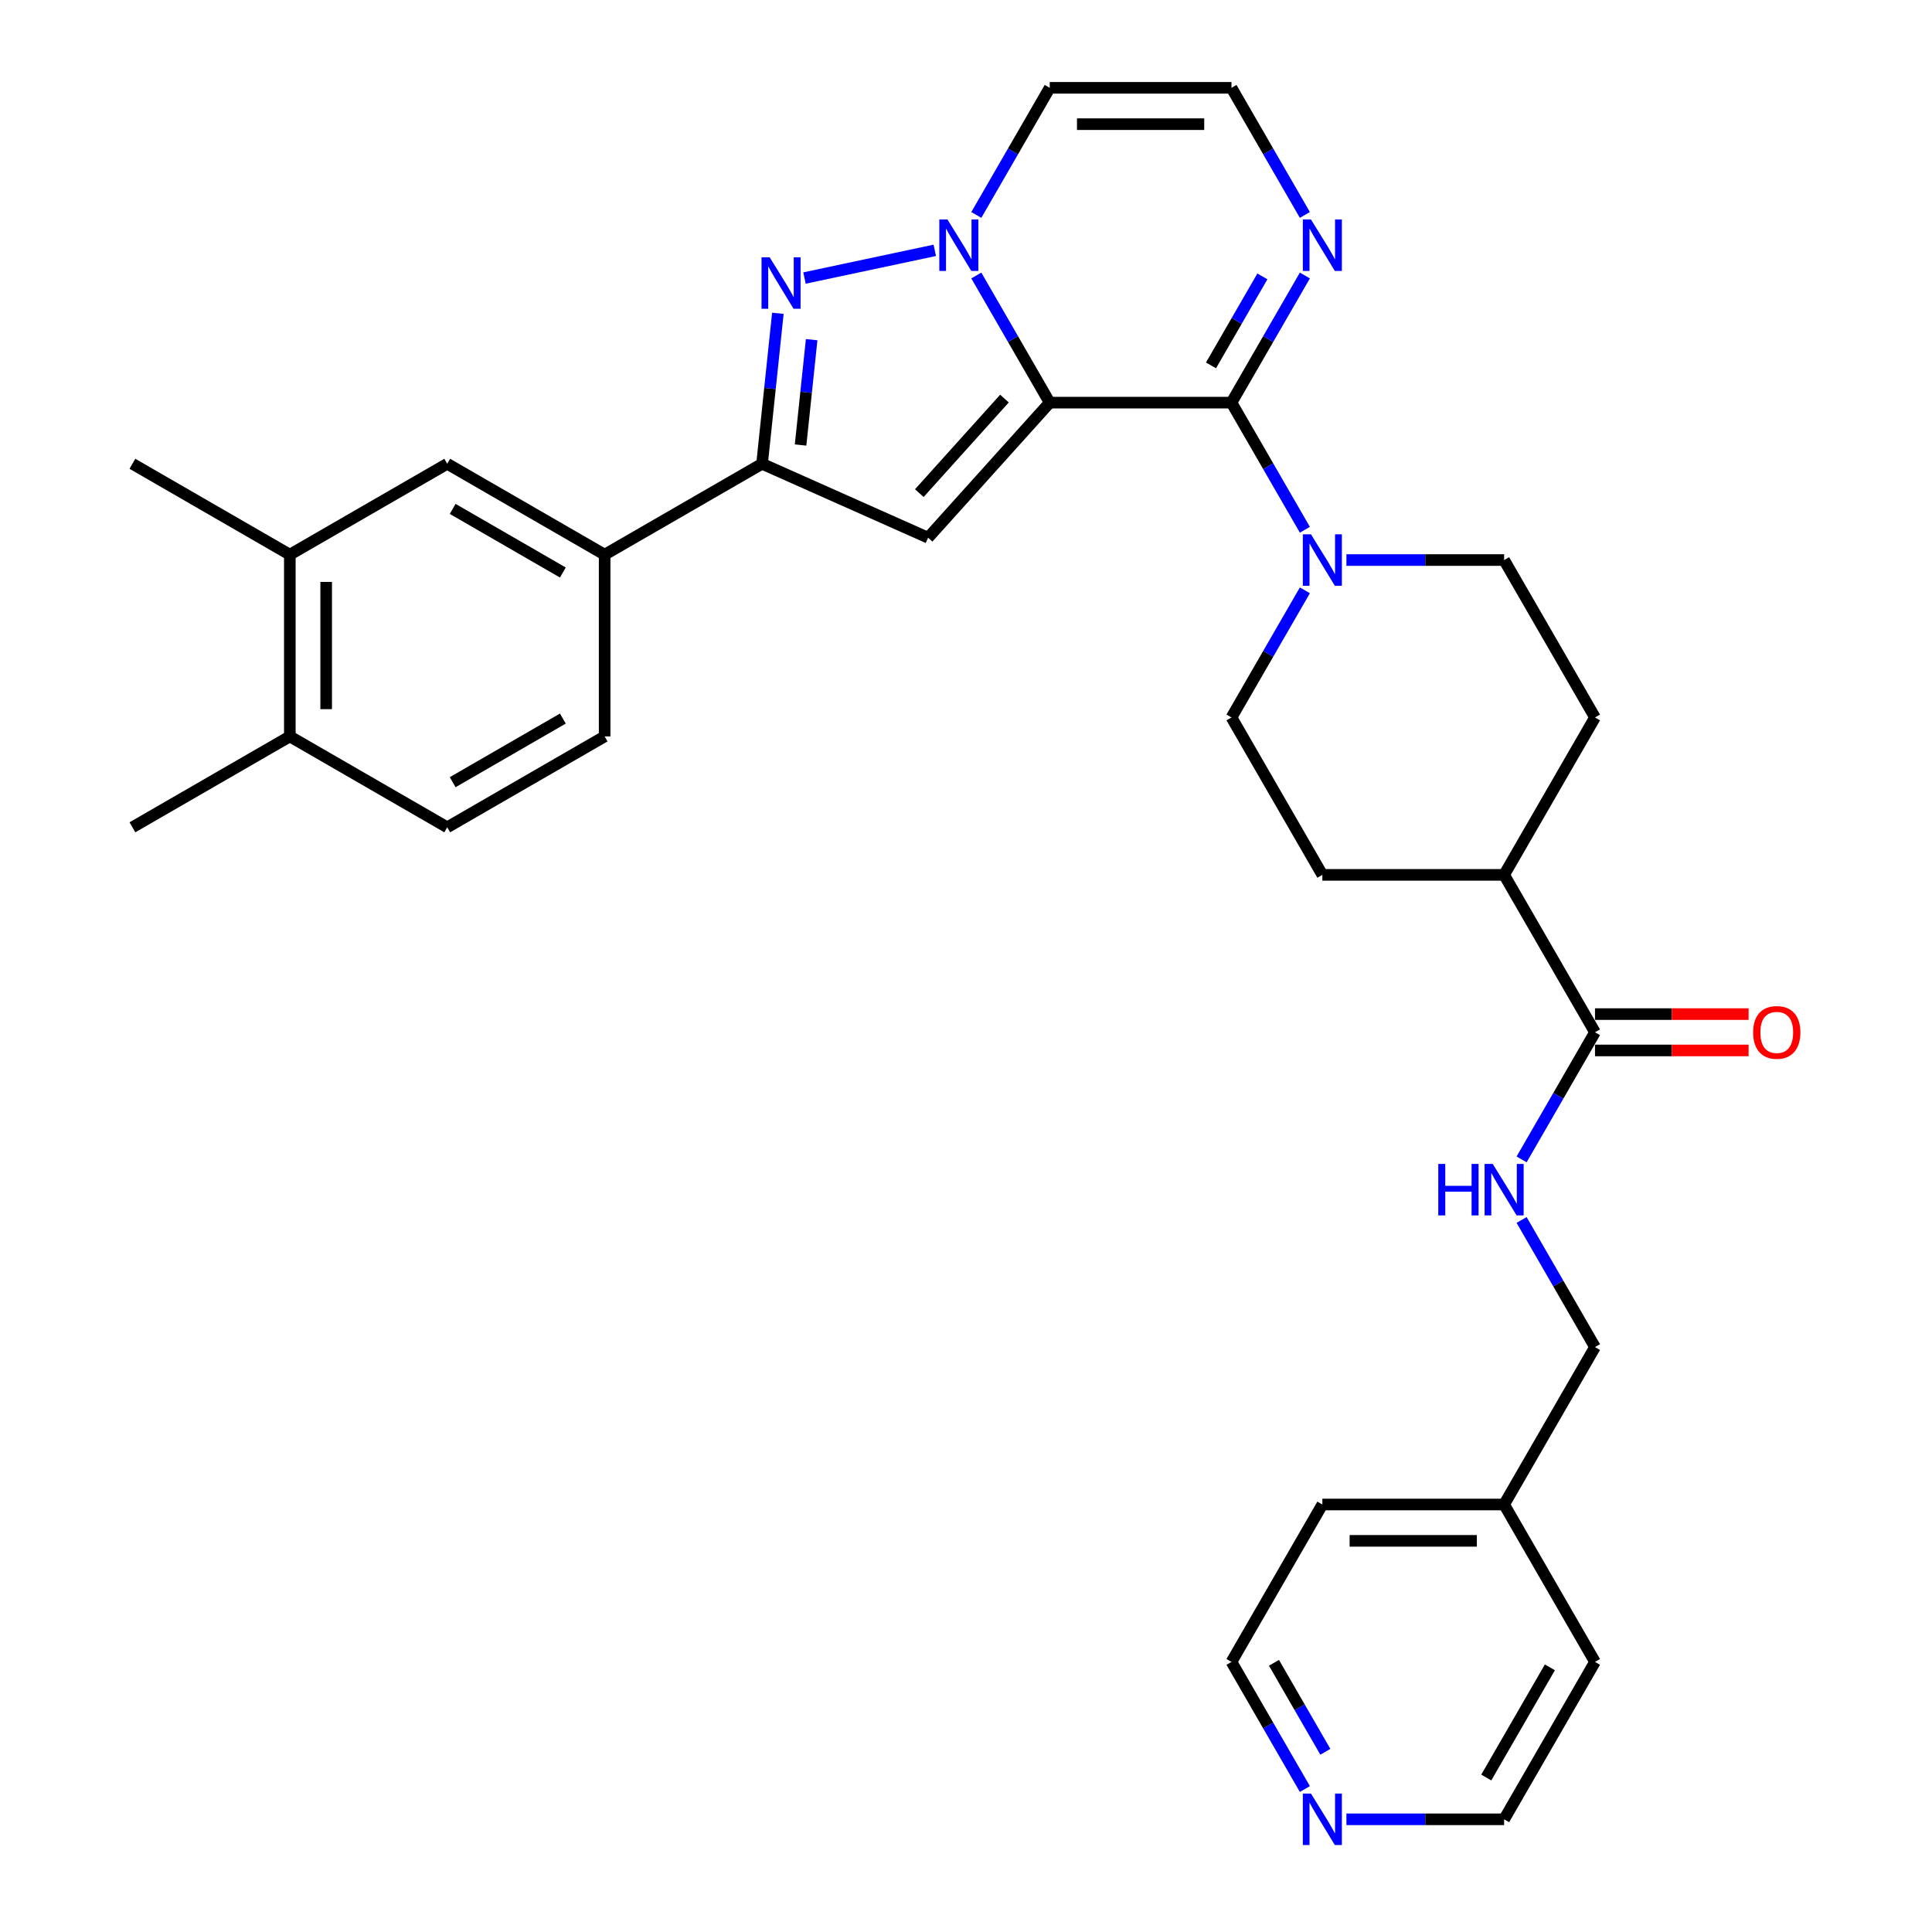 <?xml version='1.0' encoding='iso-8859-1'?>
<svg version='1.1' baseProfile='full'
              xmlns='http://www.w3.org/2000/svg'
                      xmlns:rdkit='http://www.rdkit.org/xml'
                      xmlns:xlink='http://www.w3.org/1999/xlink'
                  xml:space='preserve'
width='1000px' height='1000px' viewBox='0 0 1000 1000'>
<!-- END OF HEADER -->
<rect style='opacity:1.0;fill:#FFFFFF;stroke:none' width='1000' height='1000' x='0' y='0'> </rect>
<path class='bond-0' d='M 543.332,208.404 L 524.337,175.503' style='fill:none;fill-rule:evenodd;stroke:#000000;stroke-width:6px;stroke-linecap:butt;stroke-linejoin:miter;stroke-opacity:1' />
<path class='bond-0' d='M 524.337,175.503 L 505.342,142.603' style='fill:none;fill-rule:evenodd;stroke:#0000FF;stroke-width:6px;stroke-linecap:butt;stroke-linejoin:miter;stroke-opacity:1' />
<path class='bond-1' d='M 543.332,208.404 L 637.411,208.404' style='fill:none;fill-rule:evenodd;stroke:#000000;stroke-width:6px;stroke-linecap:butt;stroke-linejoin:miter;stroke-opacity:1' />
<path class='bond-2' d='M 543.332,208.404 L 480.381,278.318' style='fill:none;fill-rule:evenodd;stroke:#000000;stroke-width:6px;stroke-linecap:butt;stroke-linejoin:miter;stroke-opacity:1' />
<path class='bond-2' d='M 519.906,206.301 L 475.841,255.241' style='fill:none;fill-rule:evenodd;stroke:#000000;stroke-width:6px;stroke-linecap:butt;stroke-linejoin:miter;stroke-opacity:1' />
<path class='bond-3' d='M 483.836,129.577 L 416.407,143.909' style='fill:none;fill-rule:evenodd;stroke:#0000FF;stroke-width:6px;stroke-linecap:butt;stroke-linejoin:miter;stroke-opacity:1' />
<path class='bond-7' d='M 505.342,111.256 L 524.337,78.355' style='fill:none;fill-rule:evenodd;stroke:#0000FF;stroke-width:6px;stroke-linecap:butt;stroke-linejoin:miter;stroke-opacity:1' />
<path class='bond-7' d='M 524.337,78.355 L 543.332,45.455' style='fill:none;fill-rule:evenodd;stroke:#000000;stroke-width:6px;stroke-linecap:butt;stroke-linejoin:miter;stroke-opacity:1' />
<path class='bond-5' d='M 637.411,208.404 L 656.406,241.304' style='fill:none;fill-rule:evenodd;stroke:#000000;stroke-width:6px;stroke-linecap:butt;stroke-linejoin:miter;stroke-opacity:1' />
<path class='bond-5' d='M 656.406,241.304 L 675.401,274.205' style='fill:none;fill-rule:evenodd;stroke:#0000FF;stroke-width:6px;stroke-linecap:butt;stroke-linejoin:miter;stroke-opacity:1' />
<path class='bond-6' d='M 637.411,208.404 L 656.406,175.503' style='fill:none;fill-rule:evenodd;stroke:#000000;stroke-width:6px;stroke-linecap:butt;stroke-linejoin:miter;stroke-opacity:1' />
<path class='bond-6' d='M 656.406,175.503 L 675.401,142.603' style='fill:none;fill-rule:evenodd;stroke:#0000FF;stroke-width:6px;stroke-linecap:butt;stroke-linejoin:miter;stroke-opacity:1' />
<path class='bond-6' d='M 626.814,189.126 L 640.111,166.095' style='fill:none;fill-rule:evenodd;stroke:#000000;stroke-width:6px;stroke-linecap:butt;stroke-linejoin:miter;stroke-opacity:1' />
<path class='bond-6' d='M 640.111,166.095 L 653.407,143.065' style='fill:none;fill-rule:evenodd;stroke:#0000FF;stroke-width:6px;stroke-linecap:butt;stroke-linejoin:miter;stroke-opacity:1' />
<path class='bond-4' d='M 480.381,278.318 L 394.436,240.053' style='fill:none;fill-rule:evenodd;stroke:#000000;stroke-width:6px;stroke-linecap:butt;stroke-linejoin:miter;stroke-opacity:1' />
<path class='bond-32' d='M 402.622,162.163 L 398.529,201.108' style='fill:none;fill-rule:evenodd;stroke:#0000FF;stroke-width:6px;stroke-linecap:butt;stroke-linejoin:miter;stroke-opacity:1' />
<path class='bond-32' d='M 398.529,201.108 L 394.436,240.053' style='fill:none;fill-rule:evenodd;stroke:#000000;stroke-width:6px;stroke-linecap:butt;stroke-linejoin:miter;stroke-opacity:1' />
<path class='bond-32' d='M 420.107,175.813 L 417.242,203.074' style='fill:none;fill-rule:evenodd;stroke:#0000FF;stroke-width:6px;stroke-linecap:butt;stroke-linejoin:miter;stroke-opacity:1' />
<path class='bond-32' d='M 417.242,203.074 L 414.376,230.336' style='fill:none;fill-rule:evenodd;stroke:#000000;stroke-width:6px;stroke-linecap:butt;stroke-linejoin:miter;stroke-opacity:1' />
<path class='bond-9' d='M 394.436,240.053 L 312.961,287.092' style='fill:none;fill-rule:evenodd;stroke:#000000;stroke-width:6px;stroke-linecap:butt;stroke-linejoin:miter;stroke-opacity:1' />
<path class='bond-15' d='M 675.401,305.552 L 656.406,338.452' style='fill:none;fill-rule:evenodd;stroke:#0000FF;stroke-width:6px;stroke-linecap:butt;stroke-linejoin:miter;stroke-opacity:1' />
<path class='bond-15' d='M 656.406,338.452 L 637.411,371.353' style='fill:none;fill-rule:evenodd;stroke:#000000;stroke-width:6px;stroke-linecap:butt;stroke-linejoin:miter;stroke-opacity:1' />
<path class='bond-16' d='M 696.906,289.878 L 737.717,289.878' style='fill:none;fill-rule:evenodd;stroke:#0000FF;stroke-width:6px;stroke-linecap:butt;stroke-linejoin:miter;stroke-opacity:1' />
<path class='bond-16' d='M 737.717,289.878 L 778.529,289.878' style='fill:none;fill-rule:evenodd;stroke:#000000;stroke-width:6px;stroke-linecap:butt;stroke-linejoin:miter;stroke-opacity:1' />
<path class='bond-10' d='M 675.401,111.256 L 656.406,78.355' style='fill:none;fill-rule:evenodd;stroke:#0000FF;stroke-width:6px;stroke-linecap:butt;stroke-linejoin:miter;stroke-opacity:1' />
<path class='bond-10' d='M 656.406,78.355 L 637.411,45.455' style='fill:none;fill-rule:evenodd;stroke:#000000;stroke-width:6px;stroke-linecap:butt;stroke-linejoin:miter;stroke-opacity:1' />
<path class='bond-33' d='M 543.332,45.455 L 637.411,45.455' style='fill:none;fill-rule:evenodd;stroke:#000000;stroke-width:6px;stroke-linecap:butt;stroke-linejoin:miter;stroke-opacity:1' />
<path class='bond-33' d='M 557.444,64.27 L 623.299,64.27' style='fill:none;fill-rule:evenodd;stroke:#000000;stroke-width:6px;stroke-linecap:butt;stroke-linejoin:miter;stroke-opacity:1' />
<path class='bond-8' d='M 825.568,534.302 L 778.529,452.828' style='fill:none;fill-rule:evenodd;stroke:#000000;stroke-width:6px;stroke-linecap:butt;stroke-linejoin:miter;stroke-opacity:1' />
<path class='bond-12' d='M 825.568,534.302 L 806.573,567.203' style='fill:none;fill-rule:evenodd;stroke:#000000;stroke-width:6px;stroke-linecap:butt;stroke-linejoin:miter;stroke-opacity:1' />
<path class='bond-12' d='M 806.573,567.203 L 787.578,600.103' style='fill:none;fill-rule:evenodd;stroke:#0000FF;stroke-width:6px;stroke-linecap:butt;stroke-linejoin:miter;stroke-opacity:1' />
<path class='bond-18' d='M 825.568,543.71 L 865.316,543.71' style='fill:none;fill-rule:evenodd;stroke:#000000;stroke-width:6px;stroke-linecap:butt;stroke-linejoin:miter;stroke-opacity:1' />
<path class='bond-18' d='M 865.316,543.71 L 905.065,543.71' style='fill:none;fill-rule:evenodd;stroke:#FF0000;stroke-width:6px;stroke-linecap:butt;stroke-linejoin:miter;stroke-opacity:1' />
<path class='bond-18' d='M 825.568,524.894 L 865.316,524.894' style='fill:none;fill-rule:evenodd;stroke:#000000;stroke-width:6px;stroke-linecap:butt;stroke-linejoin:miter;stroke-opacity:1' />
<path class='bond-18' d='M 865.316,524.894 L 905.065,524.894' style='fill:none;fill-rule:evenodd;stroke:#FF0000;stroke-width:6px;stroke-linecap:butt;stroke-linejoin:miter;stroke-opacity:1' />
<path class='bond-11' d='M 312.961,287.092 L 231.486,240.053' style='fill:none;fill-rule:evenodd;stroke:#000000;stroke-width:6px;stroke-linecap:butt;stroke-linejoin:miter;stroke-opacity:1' />
<path class='bond-11' d='M 291.332,296.331 L 234.3,263.403' style='fill:none;fill-rule:evenodd;stroke:#000000;stroke-width:6px;stroke-linecap:butt;stroke-linejoin:miter;stroke-opacity:1' />
<path class='bond-20' d='M 312.961,287.092 L 312.961,381.171' style='fill:none;fill-rule:evenodd;stroke:#000000;stroke-width:6px;stroke-linecap:butt;stroke-linejoin:miter;stroke-opacity:1' />
<path class='bond-13' d='M 231.486,240.053 L 150.012,287.092' style='fill:none;fill-rule:evenodd;stroke:#000000;stroke-width:6px;stroke-linecap:butt;stroke-linejoin:miter;stroke-opacity:1' />
<path class='bond-24' d='M 787.578,631.45 L 806.573,664.351' style='fill:none;fill-rule:evenodd;stroke:#0000FF;stroke-width:6px;stroke-linecap:butt;stroke-linejoin:miter;stroke-opacity:1' />
<path class='bond-24' d='M 806.573,664.351 L 825.568,697.251' style='fill:none;fill-rule:evenodd;stroke:#000000;stroke-width:6px;stroke-linecap:butt;stroke-linejoin:miter;stroke-opacity:1' />
<path class='bond-26' d='M 150.012,287.092 L 68.537,240.053' style='fill:none;fill-rule:evenodd;stroke:#000000;stroke-width:6px;stroke-linecap:butt;stroke-linejoin:miter;stroke-opacity:1' />
<path class='bond-35' d='M 150.012,287.092 L 150.012,381.171' style='fill:none;fill-rule:evenodd;stroke:#000000;stroke-width:6px;stroke-linecap:butt;stroke-linejoin:miter;stroke-opacity:1' />
<path class='bond-35' d='M 168.828,301.204 L 168.828,367.059' style='fill:none;fill-rule:evenodd;stroke:#000000;stroke-width:6px;stroke-linecap:butt;stroke-linejoin:miter;stroke-opacity:1' />
<path class='bond-14' d='M 778.529,452.828 L 825.568,371.353' style='fill:none;fill-rule:evenodd;stroke:#000000;stroke-width:6px;stroke-linecap:butt;stroke-linejoin:miter;stroke-opacity:1' />
<path class='bond-34' d='M 778.529,452.828 L 684.45,452.828' style='fill:none;fill-rule:evenodd;stroke:#000000;stroke-width:6px;stroke-linecap:butt;stroke-linejoin:miter;stroke-opacity:1' />
<path class='bond-23' d='M 637.411,371.353 L 684.45,452.828' style='fill:none;fill-rule:evenodd;stroke:#000000;stroke-width:6px;stroke-linecap:butt;stroke-linejoin:miter;stroke-opacity:1' />
<path class='bond-22' d='M 778.529,289.878 L 825.568,371.353' style='fill:none;fill-rule:evenodd;stroke:#000000;stroke-width:6px;stroke-linecap:butt;stroke-linejoin:miter;stroke-opacity:1' />
<path class='bond-17' d='M 150.012,381.171 L 231.486,428.21' style='fill:none;fill-rule:evenodd;stroke:#000000;stroke-width:6px;stroke-linecap:butt;stroke-linejoin:miter;stroke-opacity:1' />
<path class='bond-29' d='M 150.012,381.171 L 68.537,428.21' style='fill:none;fill-rule:evenodd;stroke:#000000;stroke-width:6px;stroke-linecap:butt;stroke-linejoin:miter;stroke-opacity:1' />
<path class='bond-19' d='M 675.401,926.002 L 656.406,893.101' style='fill:none;fill-rule:evenodd;stroke:#0000FF;stroke-width:6px;stroke-linecap:butt;stroke-linejoin:miter;stroke-opacity:1' />
<path class='bond-19' d='M 656.406,893.101 L 637.411,860.201' style='fill:none;fill-rule:evenodd;stroke:#000000;stroke-width:6px;stroke-linecap:butt;stroke-linejoin:miter;stroke-opacity:1' />
<path class='bond-19' d='M 685.997,906.724 L 672.701,883.693' style='fill:none;fill-rule:evenodd;stroke:#0000FF;stroke-width:6px;stroke-linecap:butt;stroke-linejoin:miter;stroke-opacity:1' />
<path class='bond-19' d='M 672.701,883.693 L 659.404,860.663' style='fill:none;fill-rule:evenodd;stroke:#000000;stroke-width:6px;stroke-linecap:butt;stroke-linejoin:miter;stroke-opacity:1' />
<path class='bond-36' d='M 696.906,941.675 L 737.717,941.675' style='fill:none;fill-rule:evenodd;stroke:#0000FF;stroke-width:6px;stroke-linecap:butt;stroke-linejoin:miter;stroke-opacity:1' />
<path class='bond-36' d='M 737.717,941.675 L 778.529,941.675' style='fill:none;fill-rule:evenodd;stroke:#000000;stroke-width:6px;stroke-linecap:butt;stroke-linejoin:miter;stroke-opacity:1' />
<path class='bond-21' d='M 312.961,381.171 L 231.486,428.21' style='fill:none;fill-rule:evenodd;stroke:#000000;stroke-width:6px;stroke-linecap:butt;stroke-linejoin:miter;stroke-opacity:1' />
<path class='bond-21' d='M 291.332,371.932 L 234.3,404.859' style='fill:none;fill-rule:evenodd;stroke:#000000;stroke-width:6px;stroke-linecap:butt;stroke-linejoin:miter;stroke-opacity:1' />
<path class='bond-25' d='M 825.568,697.251 L 778.529,778.726' style='fill:none;fill-rule:evenodd;stroke:#000000;stroke-width:6px;stroke-linecap:butt;stroke-linejoin:miter;stroke-opacity:1' />
<path class='bond-30' d='M 778.529,778.726 L 825.568,860.201' style='fill:none;fill-rule:evenodd;stroke:#000000;stroke-width:6px;stroke-linecap:butt;stroke-linejoin:miter;stroke-opacity:1' />
<path class='bond-31' d='M 778.529,778.726 L 684.45,778.726' style='fill:none;fill-rule:evenodd;stroke:#000000;stroke-width:6px;stroke-linecap:butt;stroke-linejoin:miter;stroke-opacity:1' />
<path class='bond-31' d='M 764.417,797.542 L 698.562,797.542' style='fill:none;fill-rule:evenodd;stroke:#000000;stroke-width:6px;stroke-linecap:butt;stroke-linejoin:miter;stroke-opacity:1' />
<path class='bond-27' d='M 637.411,860.201 L 684.45,778.726' style='fill:none;fill-rule:evenodd;stroke:#000000;stroke-width:6px;stroke-linecap:butt;stroke-linejoin:miter;stroke-opacity:1' />
<path class='bond-28' d='M 778.529,941.675 L 825.568,860.201' style='fill:none;fill-rule:evenodd;stroke:#000000;stroke-width:6px;stroke-linecap:butt;stroke-linejoin:miter;stroke-opacity:1' />
<path class='bond-28' d='M 769.29,920.046 L 802.217,863.014' style='fill:none;fill-rule:evenodd;stroke:#000000;stroke-width:6px;stroke-linecap:butt;stroke-linejoin:miter;stroke-opacity:1' />
<path  class='atom-1' d='M 490.403 113.608
L 499.134 127.719
Q 499.999 129.112, 501.392 131.633
Q 502.784 134.154, 502.859 134.305
L 502.859 113.608
L 506.397 113.608
L 506.397 140.251
L 502.746 140.251
L 493.376 124.822
Q 492.285 123.015, 491.118 120.946
Q 489.989 118.876, 489.651 118.236
L 489.651 140.251
L 486.188 140.251
L 486.188 113.608
L 490.403 113.608
' fill='#0000FF'/>
<path  class='atom-4' d='M 398.38 133.168
L 407.111 147.279
Q 407.976 148.672, 409.369 151.193
Q 410.761 153.714, 410.836 153.865
L 410.836 133.168
L 414.374 133.168
L 414.374 159.811
L 410.723 159.811
L 401.353 144.382
Q 400.262 142.576, 399.095 140.506
Q 397.966 138.436, 397.628 137.796
L 397.628 159.811
L 394.165 159.811
L 394.165 133.168
L 398.38 133.168
' fill='#0000FF'/>
<path  class='atom-6' d='M 678.561 276.557
L 687.291 290.669
Q 688.157 292.061, 689.549 294.582
Q 690.941 297.104, 691.017 297.254
L 691.017 276.557
L 694.554 276.557
L 694.554 303.2
L 690.904 303.2
L 681.534 287.771
Q 680.442 285.965, 679.276 283.895
Q 678.147 281.825, 677.808 281.186
L 677.808 303.2
L 674.346 303.2
L 674.346 276.557
L 678.561 276.557
' fill='#0000FF'/>
<path  class='atom-7' d='M 678.561 113.608
L 687.291 127.719
Q 688.157 129.112, 689.549 131.633
Q 690.941 134.154, 691.017 134.305
L 691.017 113.608
L 694.554 113.608
L 694.554 140.251
L 690.904 140.251
L 681.534 124.822
Q 680.442 123.015, 679.276 120.946
Q 678.147 118.876, 677.808 118.236
L 677.808 140.251
L 674.346 140.251
L 674.346 113.608
L 678.561 113.608
' fill='#0000FF'/>
<path  class='atom-13' d='M 744.453 602.455
L 748.066 602.455
L 748.066 613.782
L 761.689 613.782
L 761.689 602.455
L 765.301 602.455
L 765.301 629.098
L 761.689 629.098
L 761.689 616.793
L 748.066 616.793
L 748.066 629.098
L 744.453 629.098
L 744.453 602.455
' fill='#0000FF'/>
<path  class='atom-13' d='M 772.639 602.455
L 781.37 616.567
Q 782.236 617.959, 783.628 620.481
Q 785.02 623.002, 785.095 623.153
L 785.095 602.455
L 788.633 602.455
L 788.633 629.098
L 784.983 629.098
L 775.612 613.669
Q 774.521 611.863, 773.354 609.793
Q 772.226 607.724, 771.887 607.084
L 771.887 629.098
L 768.425 629.098
L 768.425 602.455
L 772.639 602.455
' fill='#0000FF'/>
<path  class='atom-19' d='M 907.417 534.377
Q 907.417 527.98, 910.578 524.405
Q 913.739 520.83, 919.647 520.83
Q 925.555 520.83, 928.716 524.405
Q 931.877 527.98, 931.877 534.377
Q 931.877 540.85, 928.679 544.538
Q 925.48 548.188, 919.647 548.188
Q 913.776 548.188, 910.578 544.538
Q 907.417 540.888, 907.417 534.377
M 919.647 545.178
Q 923.711 545.178, 925.894 542.468
Q 928.114 539.721, 928.114 534.377
Q 928.114 529.147, 925.894 526.512
Q 923.711 523.841, 919.647 523.841
Q 915.583 523.841, 913.363 526.475
Q 911.18 529.109, 911.18 534.377
Q 911.18 539.759, 913.363 542.468
Q 915.583 545.178, 919.647 545.178
' fill='#FF0000'/>
<path  class='atom-20' d='M 678.561 928.354
L 687.291 942.466
Q 688.157 943.858, 689.549 946.379
Q 690.941 948.901, 691.017 949.051
L 691.017 928.354
L 694.554 928.354
L 694.554 954.997
L 690.904 954.997
L 681.534 939.568
Q 680.442 937.762, 679.276 935.692
Q 678.147 933.622, 677.808 932.982
L 677.808 954.997
L 674.346 954.997
L 674.346 928.354
L 678.561 928.354
' fill='#0000FF'/>
</svg>
